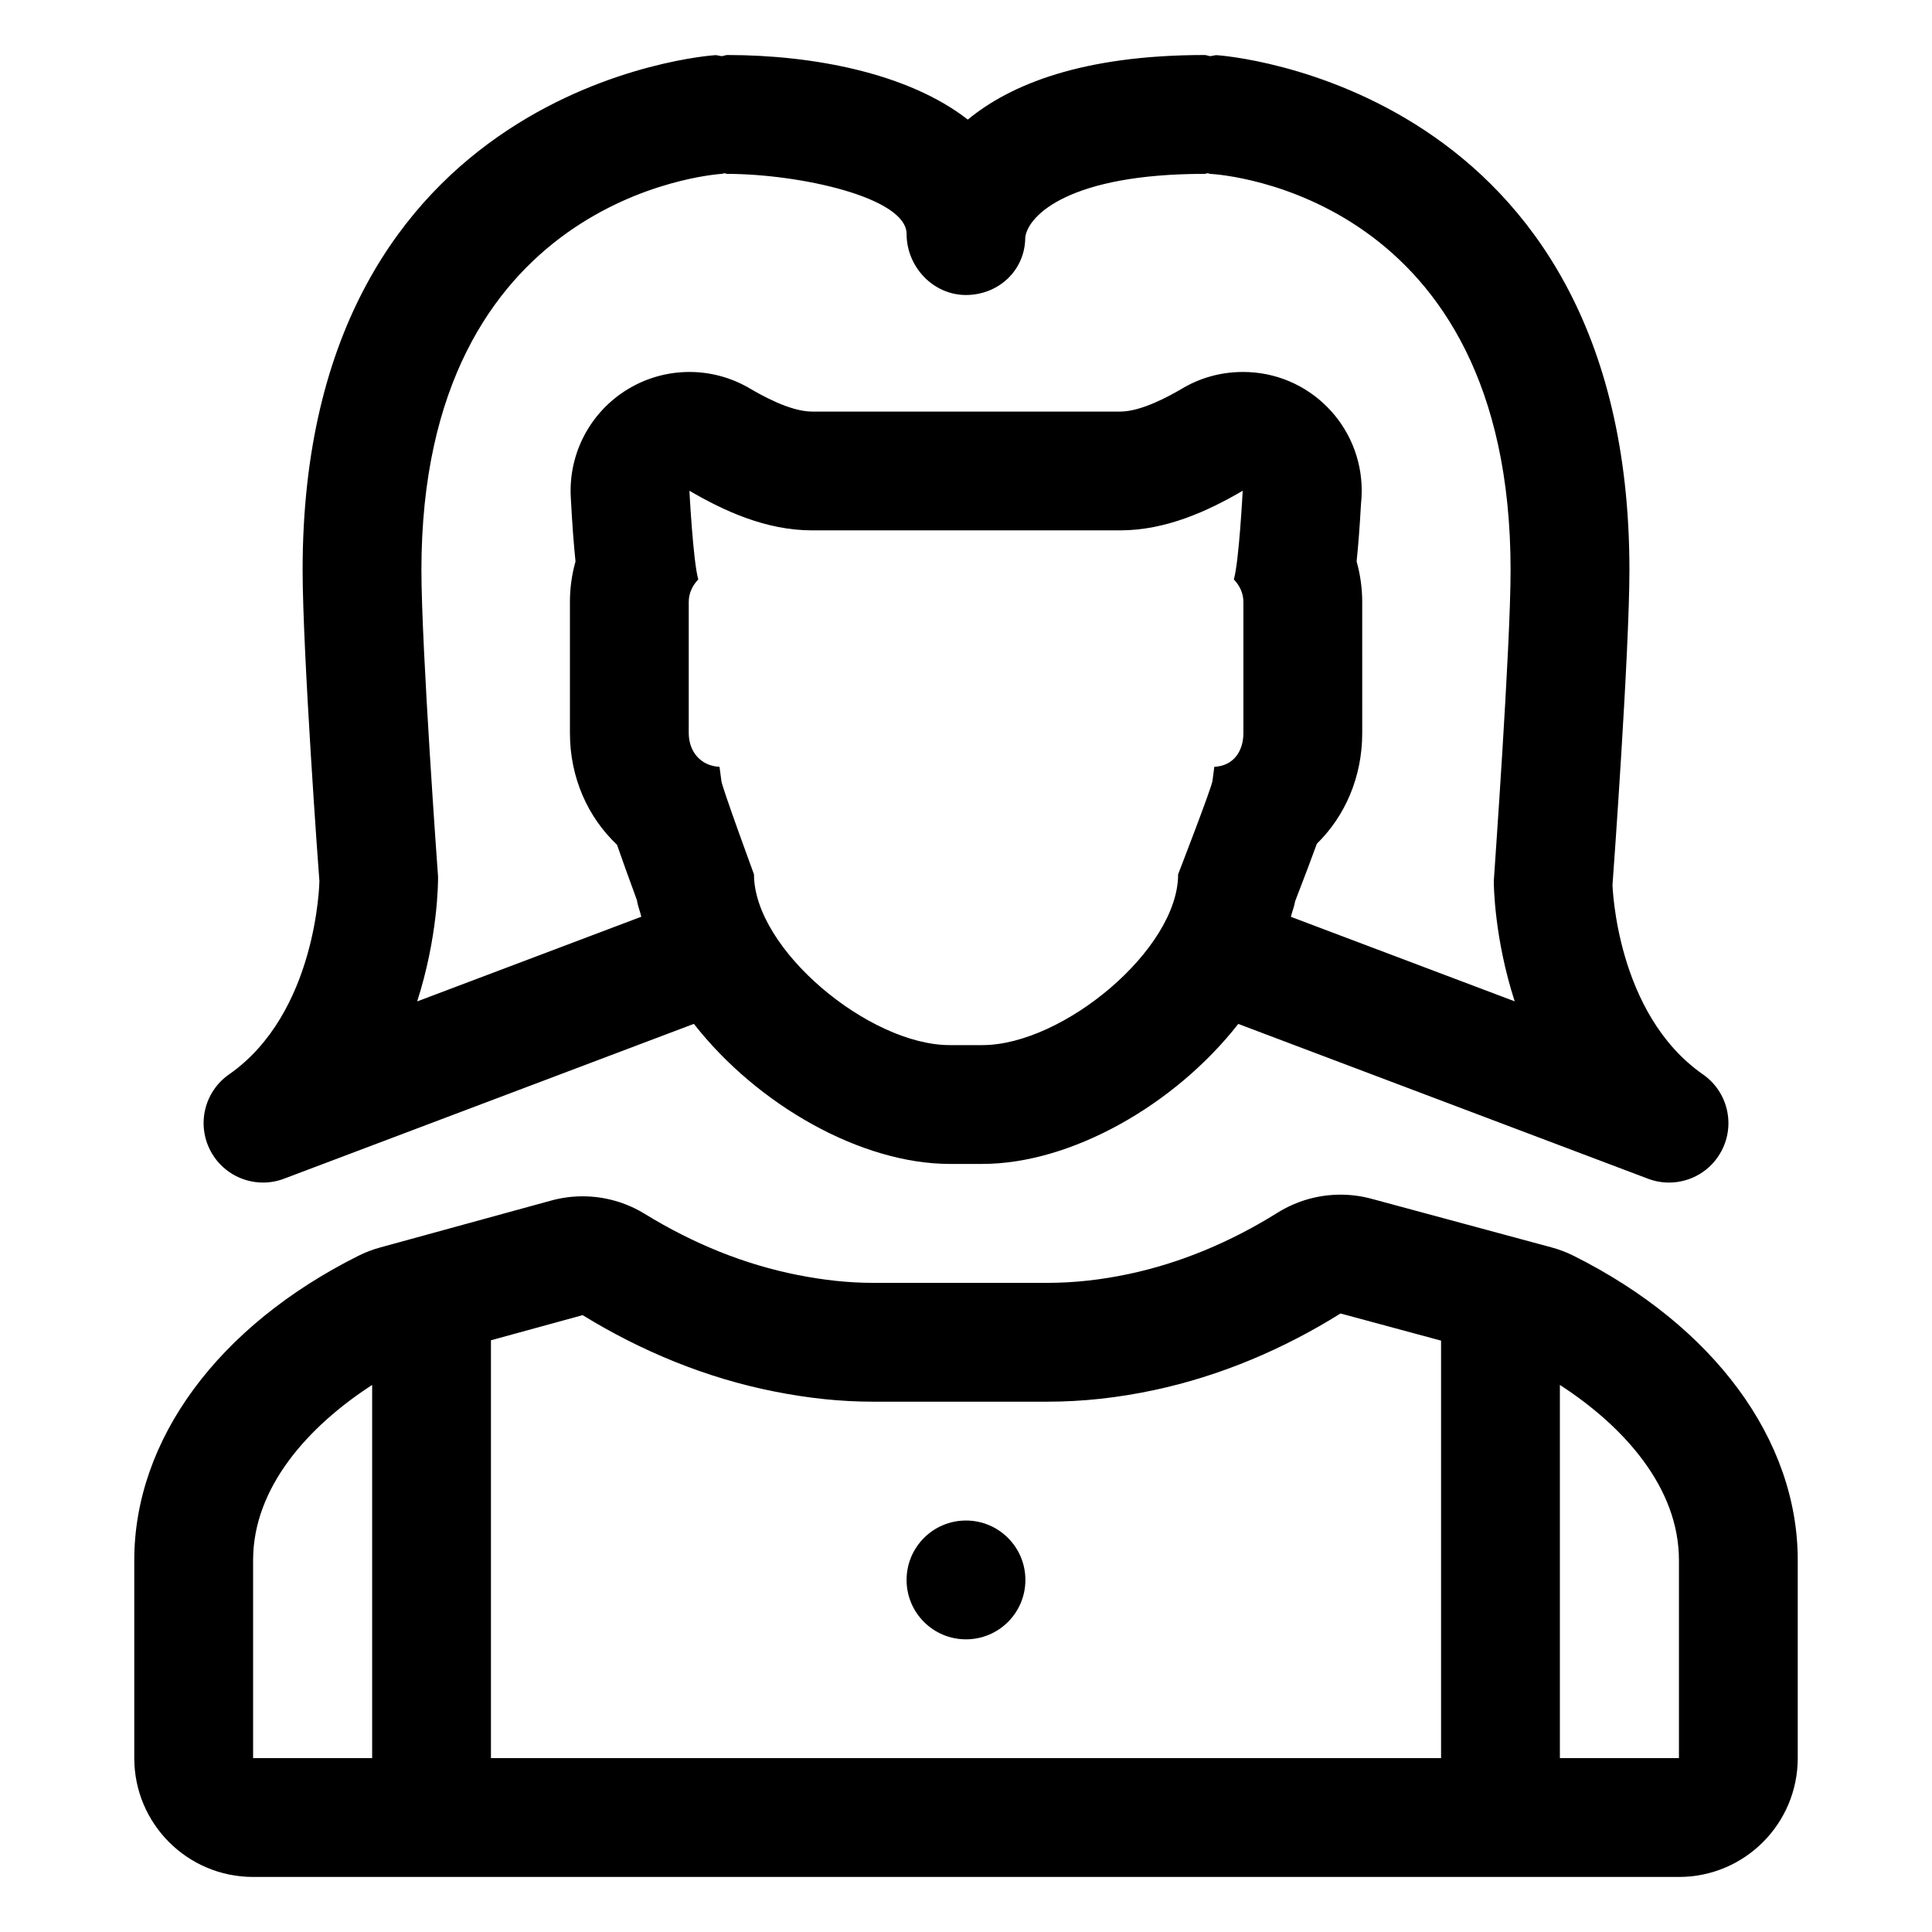 <?xml version="1.0" encoding="UTF-8"?>
<!-- Uploaded to: ICON Repo, www.svgrepo.com, Generator: ICON Repo Mixer Tools -->
<svg fill="#000000" width="800px" height="800px" version="1.1" viewBox="144 144 512 512" xmlns="http://www.w3.org/2000/svg">
 <g>
  <path d="m561.03 476.8c-1.883-0.938-3.848-1.688-5.875-2.234l-47.695-12.879c-2.703-0.73-5.461-1.09-8.207-1.09-5.844 0-11.629 1.625-16.68 4.777-12.645 7.894-25.863 13.348-39.289 16.215-7.387 1.582-14.645 2.379-21.594 2.379h-46.383c-6.328 0-12.879-0.688-20.023-2.106-13.805-2.734-27.398-8.176-40.398-16.164-5.008-3.078-10.723-4.664-16.488-4.664-2.789 0-5.59 0.371-8.328 1.125l-45.34 12.438c-1.984 0.547-3.914 1.281-5.754 2.203-37.191 18.602-59.391 48.746-59.391 80.645v52.477c0 17.391 14.098 31.488 31.488 31.488h377.86c17.391 0 31.488-14.098 31.488-31.488v-52.477c0-31.898-22.199-62.043-59.387-80.645zm-262.63 15.727c15.559 9.562 32.695 16.648 50.762 20.227 9.203 1.824 17.754 2.707 26.148 2.707h46.383c9.125 0 18.594-1.023 28.168-3.074 17.559-3.746 34.234-10.836 49.391-20.301l26.645 7.195v110.64l-251.79-0.004v-110.73zm-87.324 64.918c0-19.215 14.574-35.441 31.547-46.422v98.898h-31.547v-52.477zm377.86 52.477h-31.551v-98.898c16.977 10.98 31.551 27.207 31.551 46.422v52.477z"/>
  <path d="m213.7 457.39c1.867 0 3.731-0.328 5.555-1.016l108.63-41.039c16.84 21.539 44.379 37.117 67.812 37.117h8.648c23.43 0 50.965-15.57 67.809-37.102l108.6 41.027c1.824 0.688 3.688 1.016 5.555 1.016 5.699 0 11.133-3.106 13.918-8.406 3.711-7.031 1.598-15.711-4.922-20.254-23.105-16.094-23.922-50.113-23.984-50.113 0.207-2.676 4.492-61.898 4.492-83.566 0-128.86-108.24-136.37-109.33-136.43-0.629-0.031-1.164 0.223-1.777 0.258-0.512-0.051-0.957-0.301-1.484-0.301-32.371 0-51.477 7.82-62.75 17.117-15.664-12.25-40.879-17.117-63.695-17.117-0.531 0-0.98 0.25-1.5 0.301-0.602-0.039-1.148-0.293-1.762-0.262-1.086 0.062-109.32 7.566-109.32 136.43 0 21.711 4.305 81.066 4.449 82.441 0 0.348-0.656 35.004-23.945 51.238-6.519 4.543-8.629 13.223-4.922 20.254 2.789 5.301 8.223 8.406 13.922 8.406zm190.64-36.426h-8.648c-21.336 0-51.879-25.348-51.879-45.262 0 0-8.645-23.52-8.645-24.801l-0.488-3.684c-5.098-0.25-8.156-4.141-8.156-8.961v-34.762c0-2.297 1.004-4.348 2.527-5.945-1.379-4.727-2.348-23.496-2.348-23.496 9.102 5.316 20.273 10.496 32.469 10.496h81.691c12.195 0 23.363-5.18 32.465-10.496 0 0-0.969 18.77-2.348 23.496 1.523 1.598 2.531 3.648 2.531 5.945v34.762c0 4.82-2.606 8.711-7.703 8.961l-0.488 3.684c0 1.281-9.105 24.801-9.105 24.801 0.004 19.914-30.539 45.262-51.875 45.262zm-148.66-125.91c0-98.43 76.238-104.75 79.664-104.99 0.215-0.012 0.383-0.137 0.594-0.156 0.289 0.016 0.527 0.168 0.82 0.168 19.371 0.051 47.496 6.281 47.496 15.926 0 8.691 7.031 16.176 15.723 16.176 8.633 0 15.621-6.508 15.723-15.098 0.02-0.113 0.02-0.227 0.02-0.328 0.902-5.844 11.91-16.676 47.5-16.676 0.297 0 0.547-0.152 0.844-0.172 0.23 0.023 0.418 0.156 0.652 0.172 3.262 0.172 79.605 5.566 79.605 104.98 0 20.562-4.367 80.688-4.449 82.441 0 1.086 0.121 15.078 5.535 31.867l-59.305-22.395c0.301-1.367 0.902-2.688 1.098-4.066 2.535-6.574 4.402-11.492 5.777-15.301 7.477-7.316 12.027-17.68 12.027-29.336l-0.004-34.766c0-3.648-0.508-7.246-1.484-10.707 0.406-3.879 0.805-8.832 1.16-15.199 0.129-1.16 0.195-2.336 0.195-3.531 0-17.391-14.043-31.488-31.434-31.488h-0.105c-5.981 0-11.57 1.664-16.332 4.562-2.992 1.738-10.465 5.934-16.133 5.934h-81.691c-5.981 0-13.961-4.664-16.586-6.199-4.91-2.867-10.398-4.297-15.883-4.297-5.676 0-11.348 1.531-16.375 4.594-9.887 6.012-15.676 16.965-15.074 28.516 0.375 7.297 0.816 12.852 1.258 17.105-0.977 3.461-1.48 7.055-1.48 10.707v34.762c0 11.805 4.731 22.285 12.477 29.617 1.285 3.707 2.996 8.449 5.281 14.688 0.199 1.484 0.832 2.91 1.156 4.383l-59.395 22.438c5.453-16.984 5.555-31.336 5.535-33.039-0.047-0.602-4.41-60.719-4.41-81.289z"/>
  <path d="m415.74 562.7c0 8.695-7.047 15.742-15.742 15.742s-15.746-7.047-15.746-15.742c0-8.695 7.051-15.746 15.746-15.746s15.742 7.051 15.742 15.746"/>
 </g>
</svg>